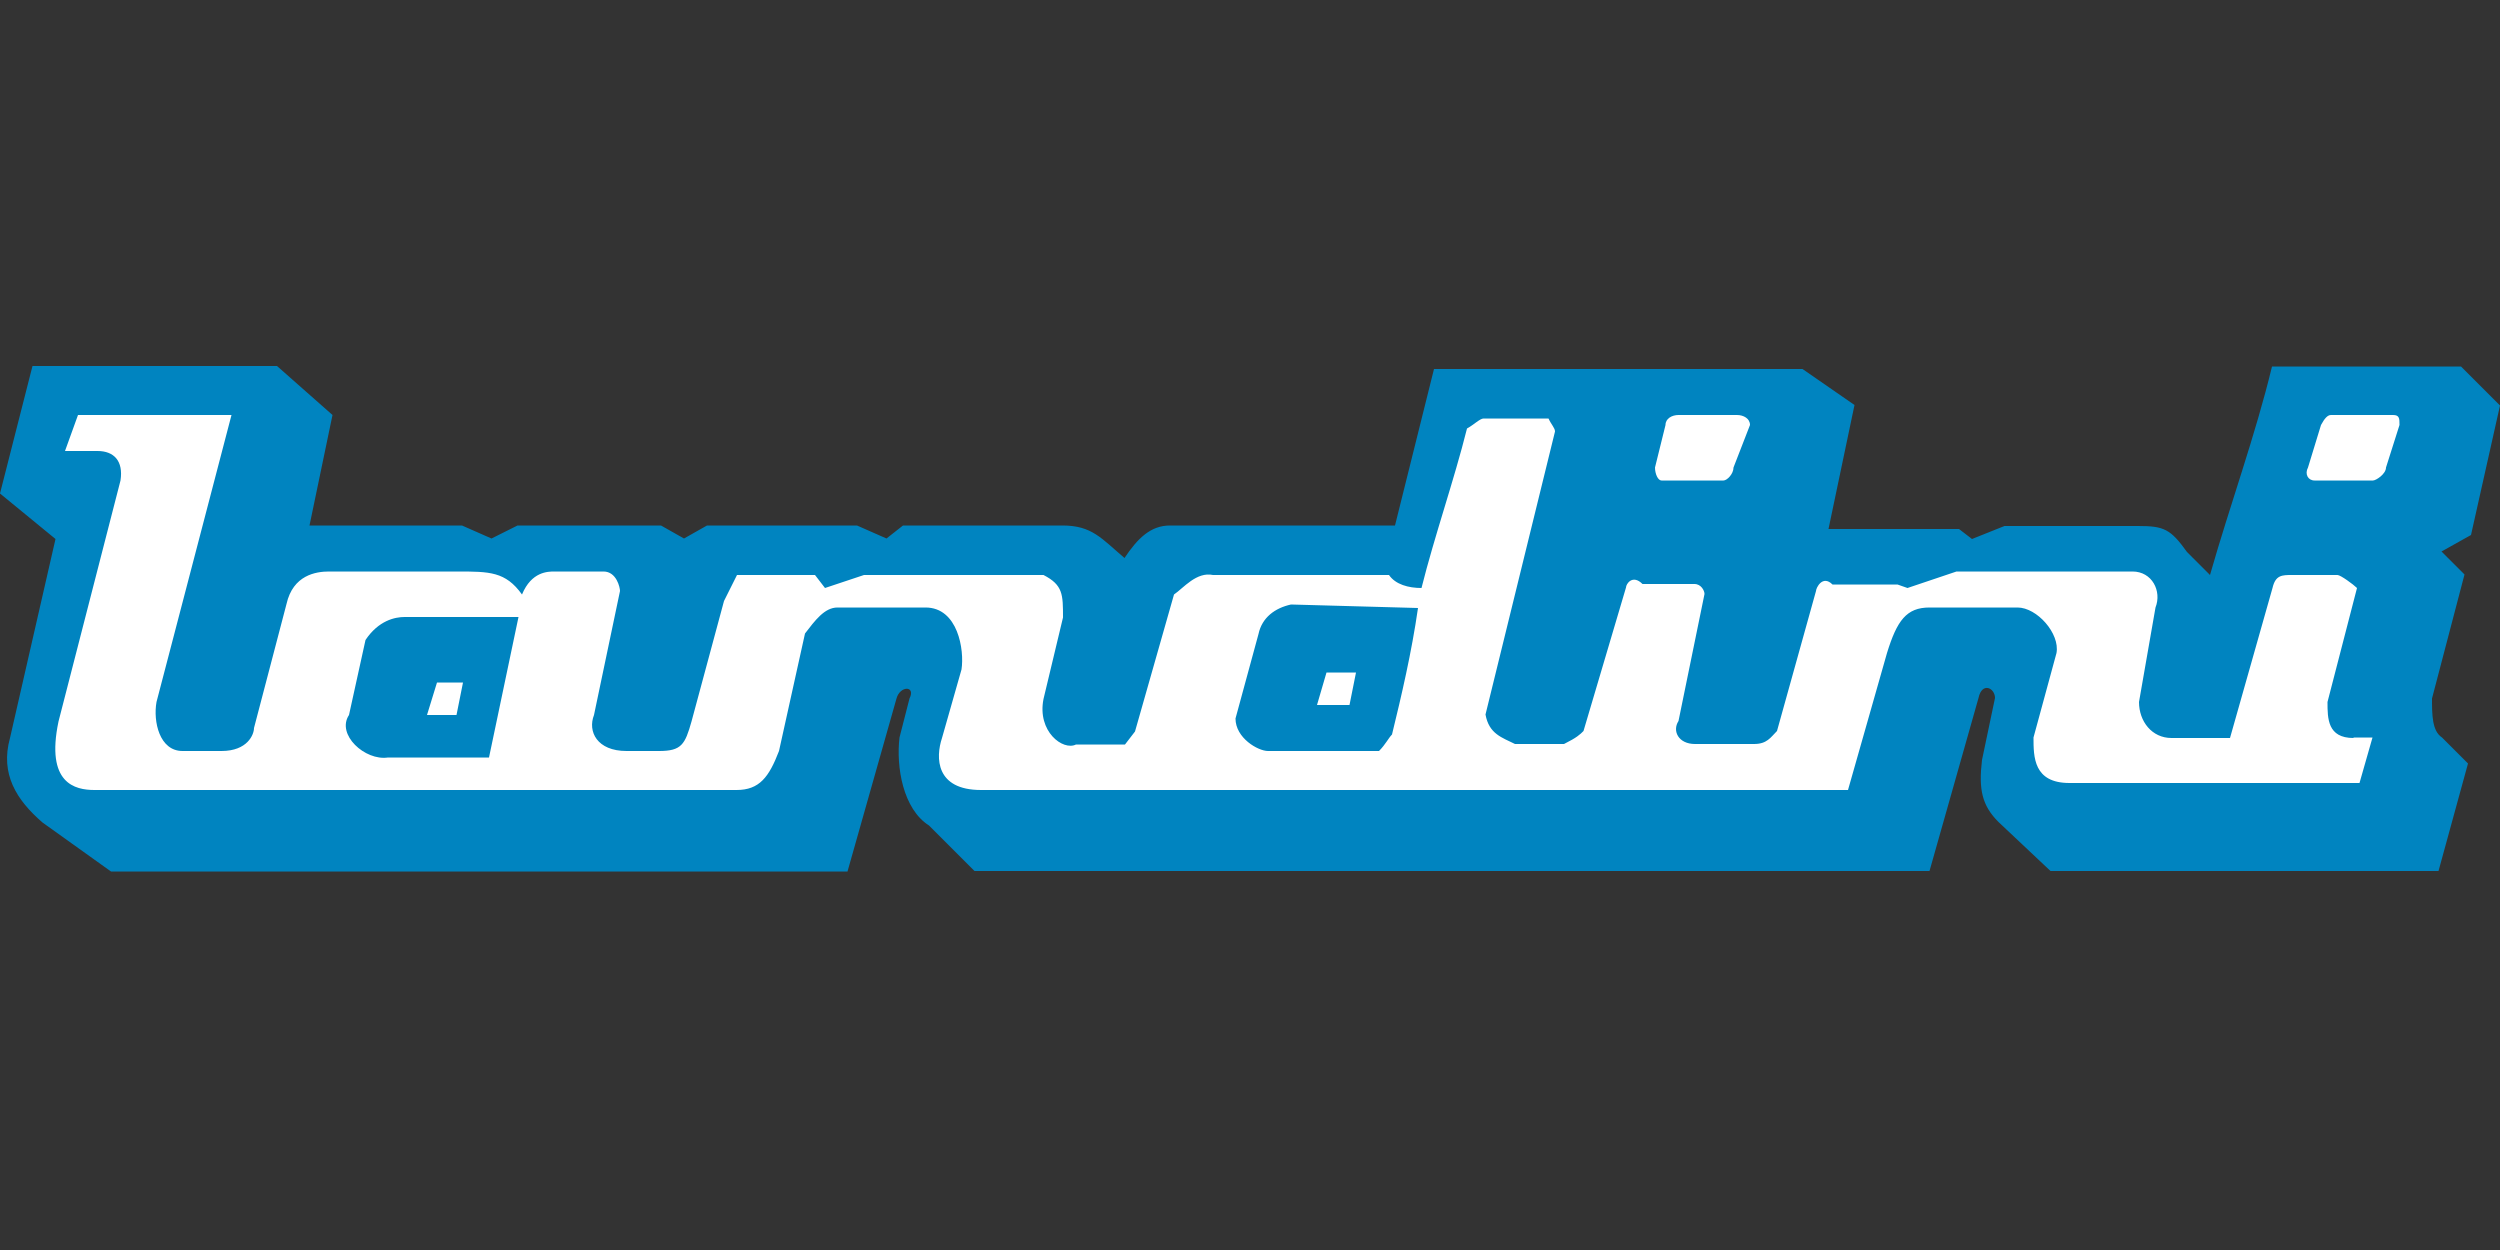 <?xml version="1.0" encoding="utf-8"?>
<!-- Generator: Adobe Illustrator 23.0.4, SVG Export Plug-In . SVG Version: 6.00 Build 0)  -->
<svg version="1.1" id="Laag_1" xmlns="http://www.w3.org/2000/svg" xmlns:xlink="http://www.w3.org/1999/xlink" x="0px" y="0px"
	 viewBox="0 0 500 250" enable-background="new 0 0 500 250" xml:space="preserve">
<rect x="0" y="0" width="500" height="250" fill="#333333" stroke="none"/>
<path fill-rule="evenodd" clip-rule="evenodd" fill="#0084C0" d="M500,81.1l-7.8-7.8h-37.8c-3.3,13.7-8.5,28-12.4,41.7l-4.6-4.6
	c-3.3-4.6-4.6-5.2-9.8-5.2h-26.7l-6.5,2.6l-2.6-2h-26.1l5.2-24.8l-10.4-7.2h-73.7l-7.8,31.3h-45c-3.9,0-6.5,2.6-9.1,6.5
	c-4.6-3.9-6.5-6.5-12.4-6.5h-31.9l-3.3,2.6l-5.9-2.6h-30l-4.6,2.6l-4.6-2.6h-28.7l-5.2,2.6l-5.9-2.6H61.9L66.5,83l-11.1-9.8H6.5
	L0,98.7l11.1,9.1L2,147.6c-2,7.2,1.3,12.4,6.5,16.9l13.7,9.8h147.3l9.8-34.6c0.7-2.6,3.9-2.6,2.6,0l-2,7.8
	c-0.7,5.9,0.7,14.3,5.9,17.6l9.1,9.1h191l9.8-34.6c0.7-3.3,3.3-2,3.3,0l-2.6,12.4c-0.7,5.9,0,9.1,3.3,12.4l10.4,9.8h77.6l5.9-21.5
	l-5.2-5.2c-2-1.3-2-4.6-2-7.8l6.5-24.8l-4.6-4.6l5.9-3.3L500,81.1L500,81.1z"/>
<path fill-rule="evenodd" clip-rule="evenodd" fill="#FFFFFF" d="M333.1,85c0-1.3,1.3-2,2.6-2h11.7c1.3,0,2.6,0.7,2.6,2l-3.3,8.5
	c0,1.3-1.3,2.6-2,2.6h-12.4c-0.7,0-1.3-1.3-1.3-2.6L333.1,85L333.1,85z"/>
<path fill-rule="evenodd" clip-rule="evenodd" fill="#FFFFFF" d="M477.2,93.5c0,1.3-2,2.6-2.6,2.6h-11.7c-1.3,0-2-1.3-1.3-2.6
	l2.6-8.5c0.7-1.3,1.3-2,2-2h12.4c1.3,0,1.3,0.7,1.3,2L477.2,93.5L477.2,93.5z"/>
<polygon fill-rule="evenodd" clip-rule="evenodd" fill="#FFFFFF" points="87.4,136.5 92.6,136.5 91.3,143 85.4,143 "/>
<path fill-rule="evenodd" clip-rule="evenodd" fill="#FFFFFF" d="M470.7,147.6c-5.2,0-5.2-3.9-5.2-7.2l5.9-22.8
	c-0.7-0.7-3.3-2.6-3.9-2.6c-2.6,0-6.5,0-9.1,0c-2,0-3.3,0-3.9,2.6l-8.5,30h-11.7c-3.9,0-6.5-3.3-6.5-7.2l3.3-18.9
	c1.3-3.3-0.7-7.2-4.6-7.2h-35.2l-9.8,3.3l-2-0.7c-3.3,0-8.5,0-13,0c-2-2-3.3,0.7-3.3,1.3l-7.8,28c-1.3,1.3-2,2.6-4.6,2.6H339
	c-3.3,0-4.6-2.6-3.3-4.6l5.2-25.4c0-0.7-0.7-2-2-2h-10.4c-2-2-3.3,0-3.3,0.7l-8.5,28.7c-0.7,0.7-1.3,1.3-3.9,2.6H303
	c-2.6-1.3-5.2-2-5.9-5.9L311,86.3c0-0.7-0.7-1.3-1.3-2.6c-3.9,0-9.1,0-13,0c-0.7,0-2,1.3-3.3,2c-2.6,10.4-6.5,21.5-9.1,31.9
	c-2.6,0-5.2-0.7-6.5-2.6h-35.2c-3.3-0.7-5.9,2.6-7.8,3.9l-7.8,27.4l-2,2.6h-9.8c-2.6,1.3-7.8-2.6-6.5-9.1l3.9-16.3
	c0-4.6,0-6.5-3.9-8.5h-35.9l-7.8,2.6l-2-2.6h-15.6l-2.6,5.2l-6.5,24.1c-1.3,4.6-2,5.9-6.5,5.9h-6.5c-5.9,0-7.8-3.9-6.5-7.2l5.2-24.8
	c0-0.7-0.7-3.9-3.3-3.9h-9.8c-1.3,0-4.6,0-6.5,4.6c-3.3-4.6-6.5-4.6-13-4.6H65.8c-2.6,0-7.2,0.7-8.5,6.5l-6.5,24.8
	c0,1.3-1.3,4.6-6.5,4.6h-7.8c-4.6,0-5.9-5.9-5.2-9.8l15-57.4H15.6L13,90.2h6.5c3.3,0,5.2,2,4.6,5.9l-12.4,48.2
	C9.1,156.7,15,158,18.9,158h128.4c4.6,0,6.5-2.6,8.5-7.8l5.2-23.5c2-2.6,3.9-5.2,6.5-5.2h17.6c6.5,0,7.8,8.5,7.2,12.4l-3.9,13.7
	c-1.3,3.9-1.3,10.4,7.8,10.4h173.4l7.8-27.4c2-6.5,3.9-9.1,8.5-9.1h17.6c3.9,0,8.5,5.2,7.8,9.1l-4.6,16.9c0,3.9,0,9.1,7.2,9.1h58
	l2.6-9.1h-3.8V147.6z M97.8,151.5H77.6c-4.6,0.7-10.4-4.6-7.8-8.5l3.3-15c2.6-3.9,5.9-4.6,7.8-4.6h22.8L97.8,151.5L97.8,151.5z
	 M278.4,146.9c-0.7,0.7-1.3,2-2.6,3.3h-22.2c-2,0-6.5-2.6-6.5-6.5l4.6-16.9c0.7-3.3,3.3-5.2,6.5-5.9l25.4,0.7
	C282.3,130.6,280.3,139.1,278.4,146.9L278.4,146.9z"/>
<polygon fill-rule="evenodd" clip-rule="evenodd" fill="#FFFFFF" points="265.3,134.5 271.2,134.5 269.9,141 263.4,141 "/>
</svg>
